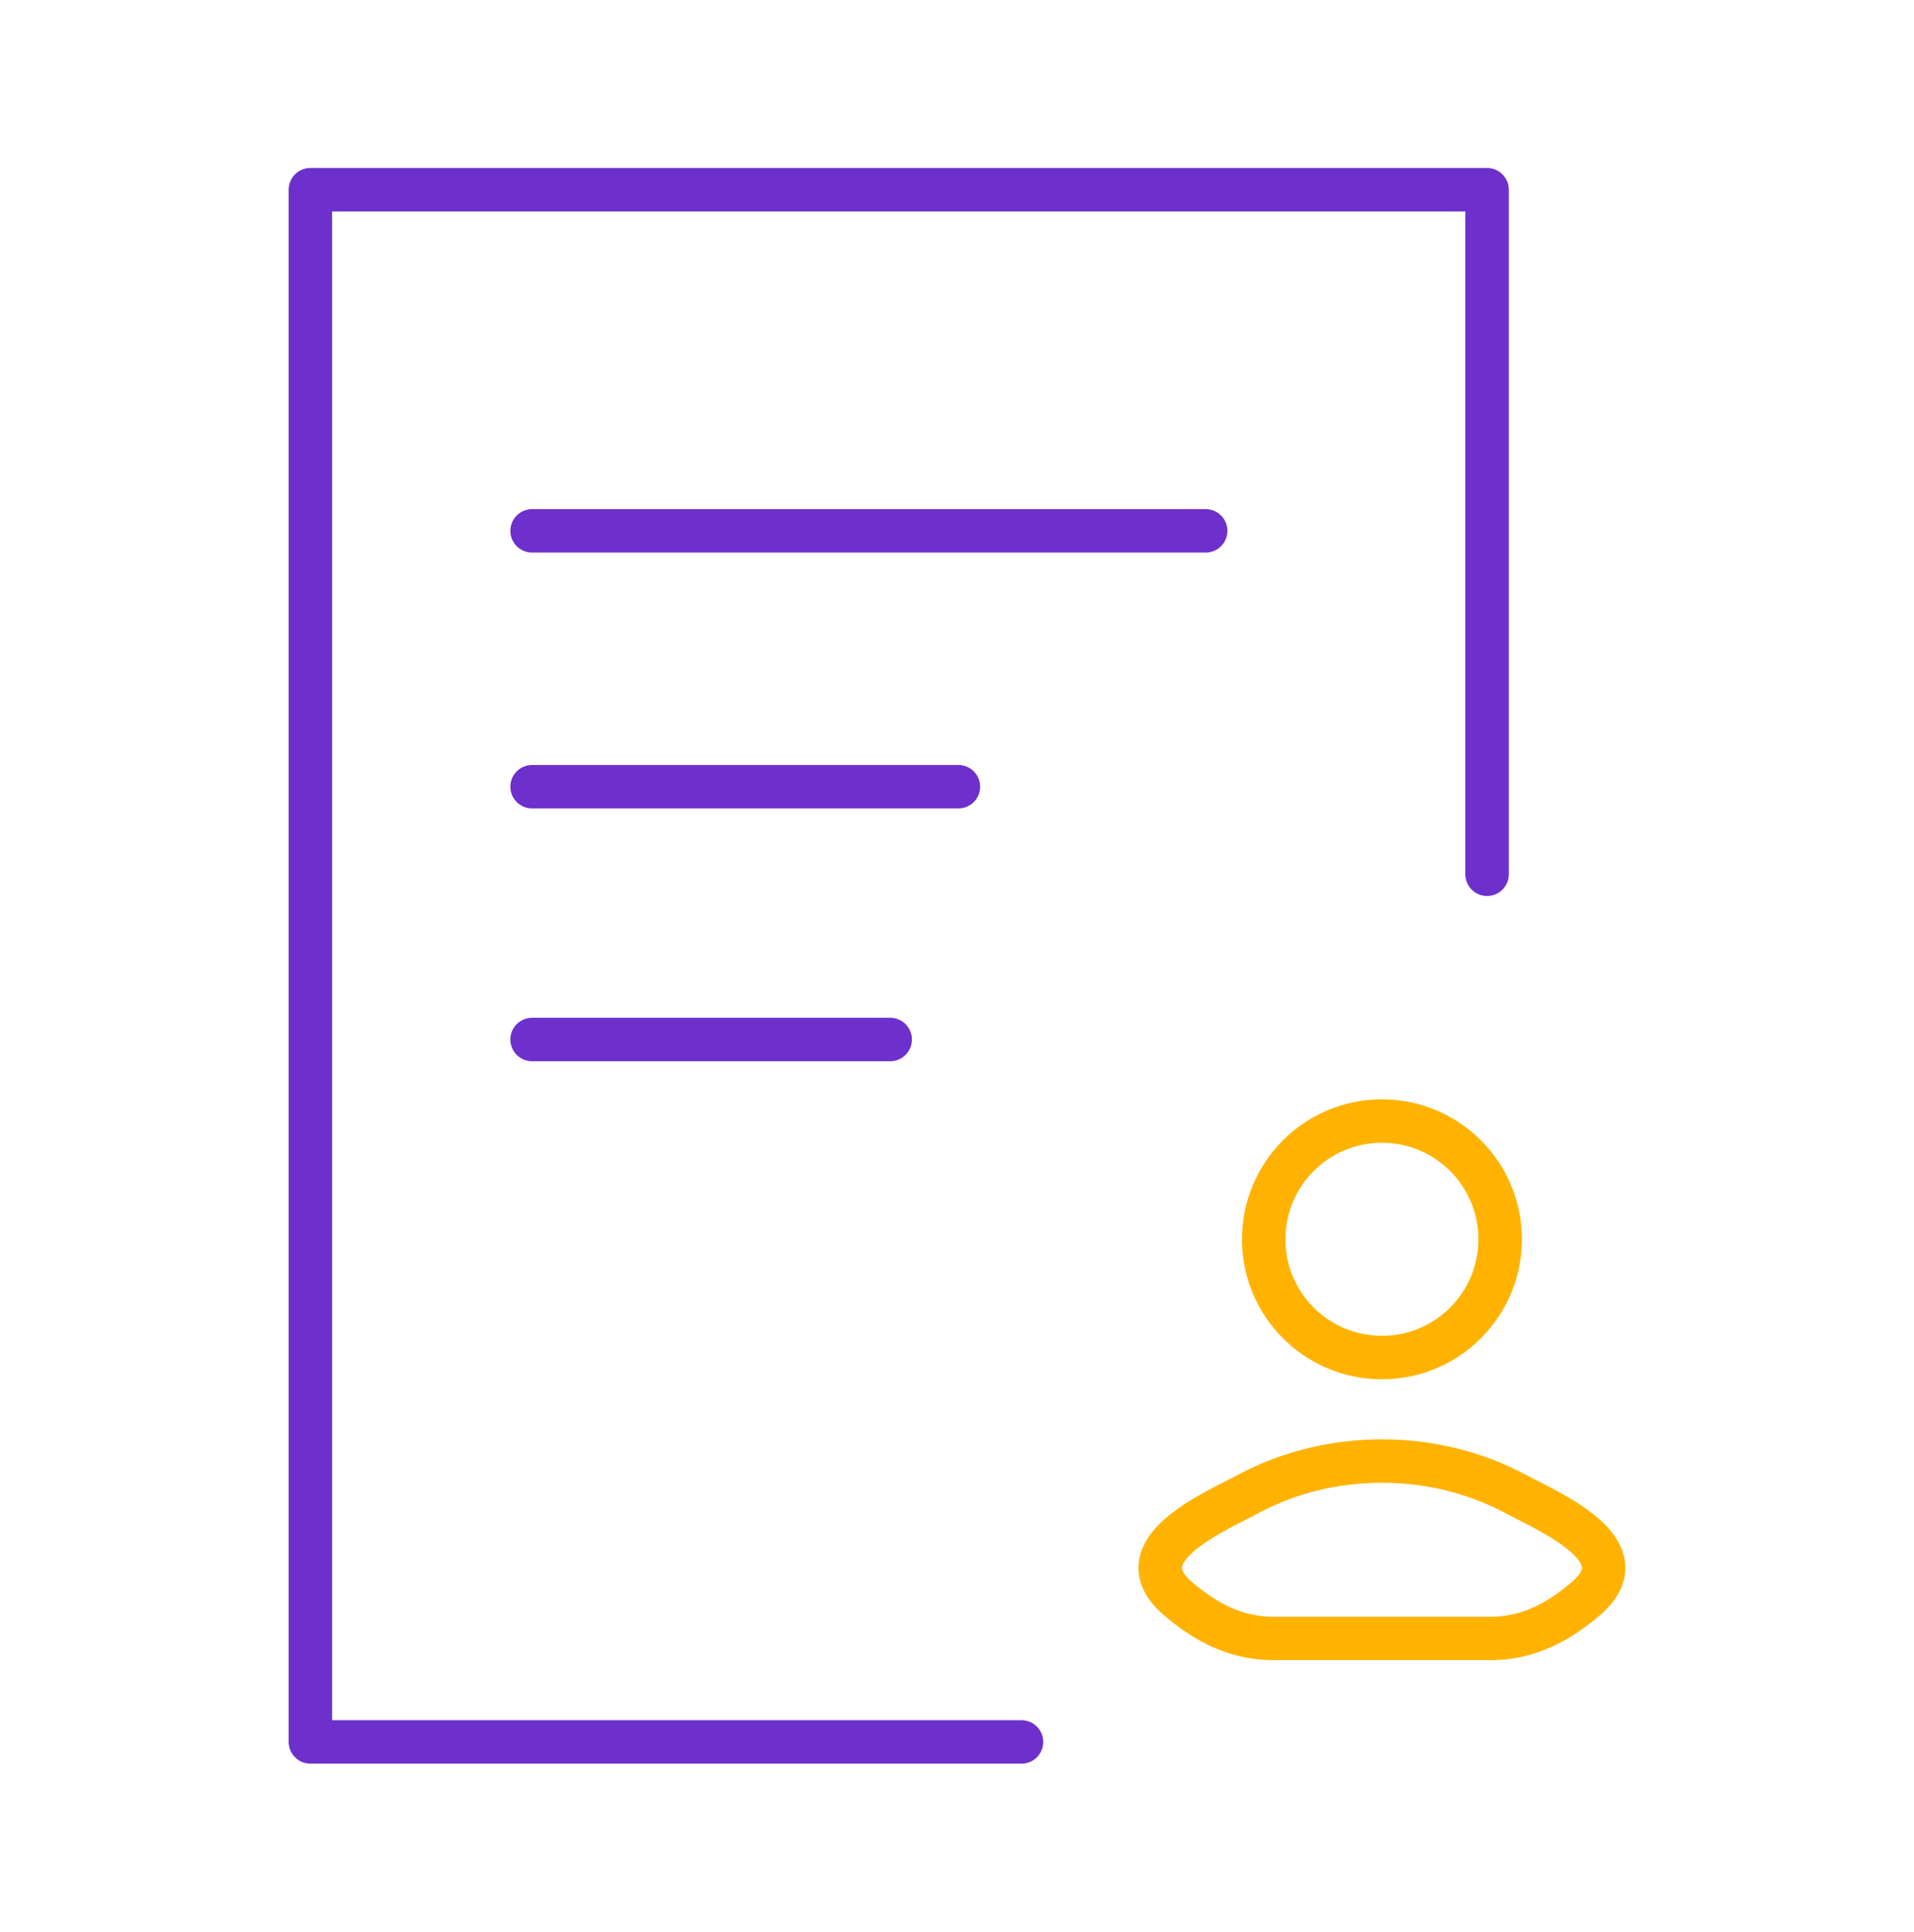 <svg width="111" height="112" viewBox="0 0 111 112" fill="none" xmlns="http://www.w3.org/2000/svg">
<path d="M86.241 50.692V11H18V101H59.241" stroke="#6E30CC" stroke-width="2.52" stroke-linecap="round" stroke-linejoin="round"/>
<path d="M30.857 30.78H69.922M30.857 45.615H55.582M30.857 60.273H51.626" stroke="#6E30CC" stroke-width="2.52" stroke-linecap="round" stroke-linejoin="round"/>
<path d="M72.396 86.619C70.375 87.702 65.076 89.914 68.304 92.681C69.88 94.033 71.636 95 73.844 95H86.442C88.649 95 90.405 94.033 91.982 92.681C95.209 89.914 89.91 87.702 87.889 86.619C83.15 84.079 77.136 84.079 72.396 86.619Z" stroke="#FFB300" stroke-width="2.52" stroke-linejoin="round"/>
<path d="M87 71.857C87 75.644 83.93 78.714 80.143 78.714C76.356 78.714 73.286 75.644 73.286 71.857C73.286 68.07 76.356 65 80.143 65C83.93 65 87 68.07 87 71.857Z" stroke="#FFB300" stroke-width="2.52" stroke-linejoin="round"/>
</svg>
